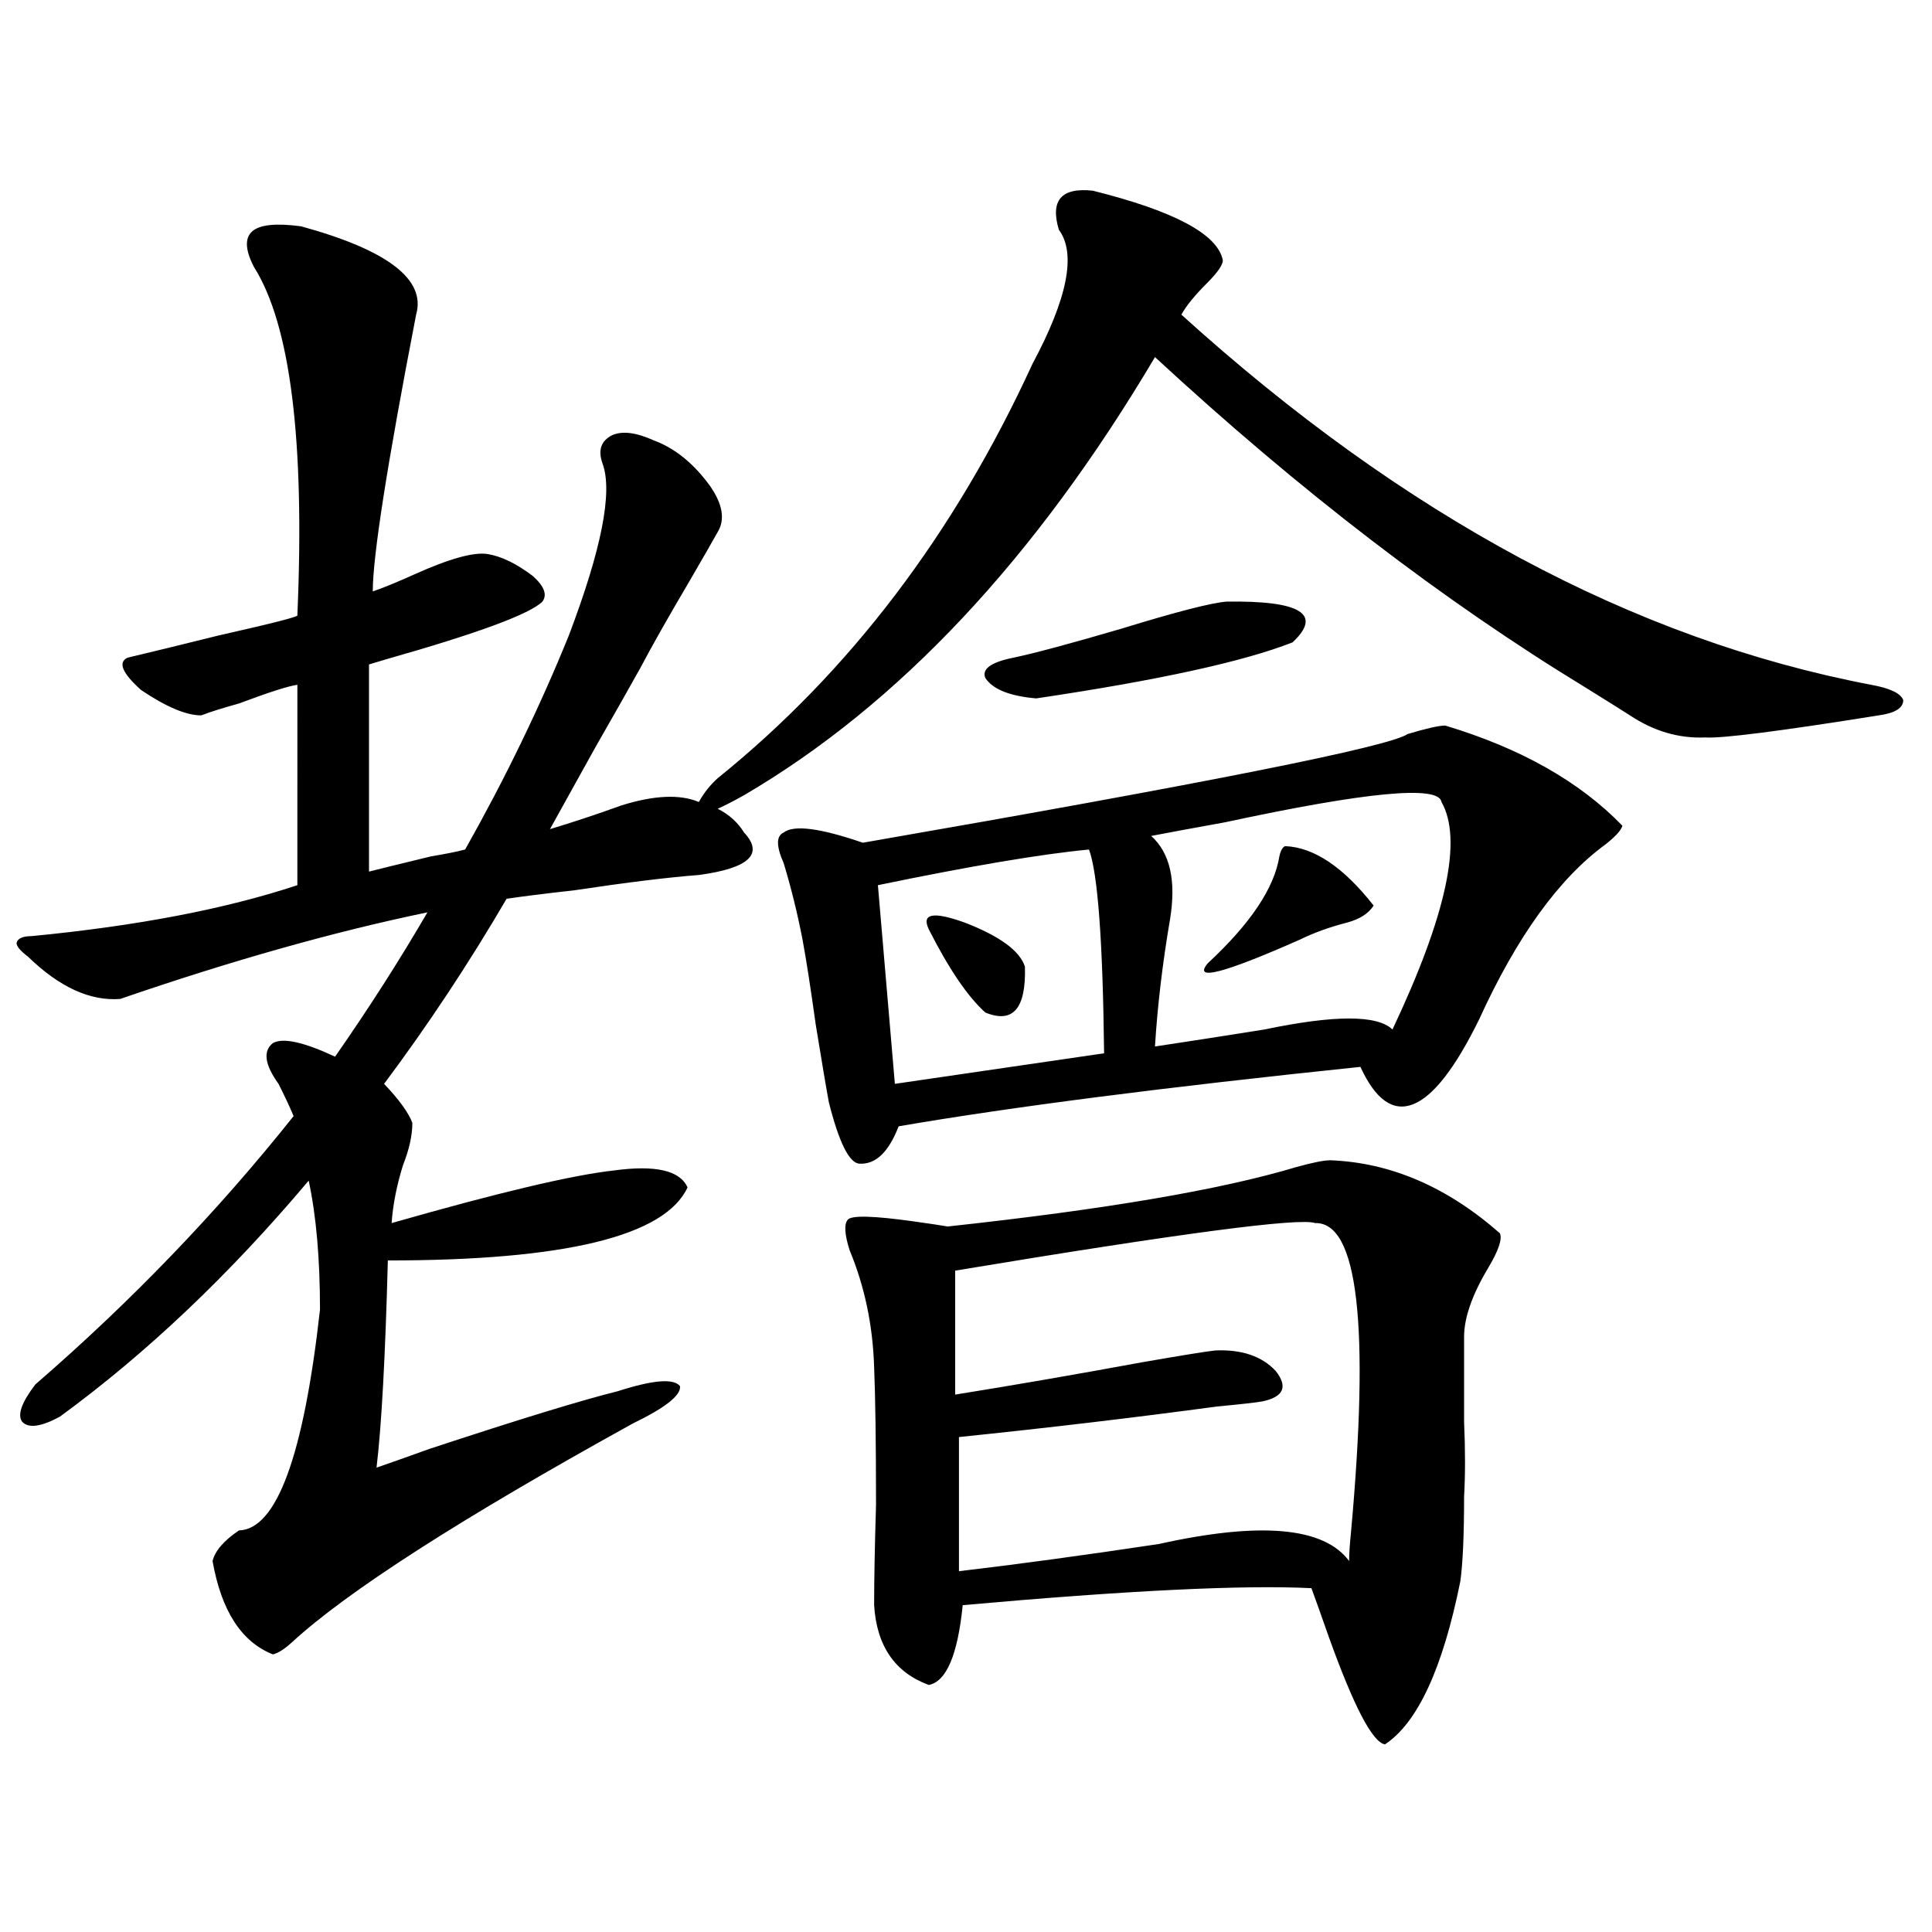 <?xml version="1.0" encoding="utf-8"?>
<!-- Generator: Adobe Illustrator 16.0.0, SVG Export Plug-In . SVG Version: 6.00 Build 0)  -->
<!DOCTYPE svg PUBLIC "-//W3C//DTD SVG 1.1//EN" "http://www.w3.org/Graphics/SVG/1.1/DTD/svg11.dtd">
<svg version="1.1" id="图层_1" xmlns="http://www.w3.org/2000/svg" xmlns:xlink="http://www.w3.org/1999/xlink" x="0px" y="0px"
	 width="1000px" height="1000px" viewBox="0 0 1000 1000" enable-background="new 0 0 1000 1000" xml:space="preserve">
<path d="M155.874,117.152c44.877,12.305,64.709,27.548,59.511,45.703c-14.969,77.344-22.438,125.106-22.438,143.262
	c5.198-1.758,12.348-4.683,21.463-8.789c18.201-8.198,30.884-11.714,38.048-10.547c7.149,1.181,14.954,4.985,23.414,11.426
	c5.854,5.273,7.47,9.668,4.878,13.184c-6.509,6.454-33.505,16.411-80.974,29.883c-3.902,1.181-6.829,2.06-8.78,2.637v107.227
	c4.543-1.167,15.274-3.804,32.194-7.91c7.149-1.167,13.003-2.335,17.561-3.516c20.808-36.914,38.688-73.828,53.657-110.742
	c16.905-44.522,22.759-74.116,17.561-88.77c-2.606-7.031-0.976-12.003,4.878-14.941c5.198-2.335,12.348-1.456,21.463,2.637
	c11.052,4.106,20.808,12.017,29.268,23.73c6.494,9.38,7.805,17.29,3.902,23.73c-2.606,4.696-7.484,13.184-14.634,25.488
	c-11.066,18.759-19.512,33.7-25.365,44.824c-5.213,9.38-13.018,23.153-23.414,41.309c-10.411,18.759-18.216,32.821-23.414,42.188
	c11.707-3.516,24.055-7.608,37.072-12.305c16.905-5.273,30.243-5.851,39.999-1.758c2.592-4.683,5.854-8.789,9.756-12.305
	c68.291-55.069,122.589-126.563,162.923-214.453c18.201-33.976,22.759-57.129,13.658-69.434
	c-4.558-15.229,1.296-21.973,17.561-20.215c42.271,10.547,64.709,22.563,67.315,36.035c0,2.349-2.606,6.152-7.805,11.426
	c-6.509,6.454-11.066,12.017-13.658,16.699c115.119,104.302,234.141,168.173,357.064,191.602c9.756,1.758,15.274,4.395,16.585,7.91
	c0,4.106-4.237,6.743-12.683,7.91c-51.386,8.212-81.309,12.017-89.754,11.426c-13.658,0.591-26.676-3.214-39.023-11.426
	c-4.558-2.925-12.042-7.608-22.438-14.063C747.079,311.103,672.6,253.974,597.814,184.828
	c-61.797,104.302-132.68,179.888-212.678,226.758c-5.213,2.938-9.756,5.273-13.658,7.031c5.854,2.938,10.396,7.031,13.658,12.305
	c10.396,11.138,2.592,18.457-23.414,21.973c-15.609,1.181-37.072,3.817-64.389,7.91c-15.609,1.758-27.316,3.228-35.121,4.395
	C242.701,498.598,221.559,530.54,198.8,561c7.805,8.212,12.683,14.941,14.634,20.215c0,6.454-1.631,13.774-4.878,21.973
	c-3.262,10.547-5.213,20.517-5.854,29.883c55.273-15.82,93.656-24.897,115.119-27.246c21.463-2.925,34.146,0,38.048,8.789
	c-11.707,25.2-63.413,37.793-155.118,37.793c-1.311,49.81-3.262,85.556-5.854,107.227c5.198-1.758,14.299-4.972,27.316-9.668
	c46.173-15.229,78.688-25.187,97.559-29.883c18.201-5.851,28.933-6.729,32.194-2.637c0.641,4.696-7.484,11.138-24.39,19.336
	C238.464,786,179.608,823.793,150.996,850.16c-3.902,3.516-7.164,5.562-9.756,6.152c-16.265-6.454-26.676-22.563-31.219-48.34
	c1.296-5.273,5.854-10.547,13.658-15.82c19.512-0.577,33.49-38.672,41.95-114.258c0-26.367-1.951-48.628-5.854-66.797
	c-40.975,48.642-83.9,89.36-128.777,122.168c-9.756,5.273-16.265,6.152-19.512,2.637c-2.606-3.516-0.335-9.956,6.829-19.336
	c49.42-42.765,93.977-89.058,133.655-138.867c-1.951-4.683-4.558-10.245-7.805-16.699c-7.164-9.956-8.14-16.987-2.927-21.094
	c5.198-2.925,15.93-0.577,32.194,7.031c17.561-25.187,33.49-50.098,47.804-74.707c-48.139,9.97-101.141,24.911-159.021,44.824
	c-15.609,1.181-31.554-6.152-47.804-21.973c-3.902-2.925-5.854-5.273-5.854-7.031c0.641-2.335,3.247-3.516,7.805-3.516
	c54.633-5.273,100.485-14.063,137.558-26.367V354.457c-4.558,0.591-14.634,3.817-30.243,9.668
	c-8.46,2.349-14.969,4.395-19.512,6.152c-7.805,0-18.216-4.395-31.219-13.184c-9.756-8.789-12.042-14.351-6.829-16.699
	c12.348-2.925,27.957-6.729,46.828-11.426c28.612-6.44,42.271-9.956,40.975-10.547c3.902-90.226-3.582-150.293-22.438-180.176
	c-4.558-8.789-4.878-14.941-0.976-18.457S142.856,115.395,155.874,117.152z M405.624,430.922c5.198-4.093,18.856-2.335,40.975,5.273
	c178.853-31.05,272.829-49.796,281.944-56.25c9.756-2.925,16.25-4.395,19.512-4.395c39.023,11.728,69.587,29.004,91.705,51.855
	c-0.655,2.349-3.582,5.575-8.78,9.668c-24.069,17.578-45.853,47.763-65.364,90.527c-12.362,25.2-23.749,39.853-34.146,43.945
	c-10.411,4.106-19.512-2.335-27.316-19.336c-101.461,10.547-181.139,20.806-239.019,30.762
	c-5.213,13.485-12.042,19.927-20.487,19.336c-5.213-0.577-10.411-11.124-15.609-31.641c-1.311-7.031-3.582-20.503-6.829-40.43
	c-2.606-18.745-4.878-33.398-6.829-43.945c-2.606-13.472-5.854-26.655-9.756-39.551C401.722,437.953,401.722,432.68,405.624,430.922
	z M688.544,600.551c31.219,1.181,60.486,13.774,87.803,37.793c1.296,2.938-0.655,8.789-5.854,17.578
	c-8.46,14.063-12.683,26.079-12.683,36.035c0,14.653,0,29.306,0,43.945c0.641,14.653,0.641,27.548,0,38.672
	c0,19.927-0.655,34.579-1.951,43.945c-9.115,45.112-22.118,73.237-39.023,84.375c-6.509-1.181-16.265-19.927-29.268-56.25
	c-3.902-11.138-6.829-19.336-8.78-24.609c-35.121-1.758-95.287,1.167-180.483,8.789c-2.606,25.776-8.46,39.551-17.561,41.309
	c-17.561-6.454-26.996-20.215-28.292-41.309c0-12.896,0.32-30.171,0.976-51.855c0-32.218-0.335-55.948-0.976-71.191
	c-0.655-21.671-4.878-41.886-12.683-60.645c-2.606-8.198-2.927-13.472-0.976-15.82c1.951-2.335,13.323-2.046,34.146,0.879
	c8.445,1.181,14.299,2.06,17.561,2.637c81.294-8.789,141.46-19.034,180.483-30.762C679.429,601.731,685.282,600.551,688.544,600.551
	z M563.669,439.711c-24.725,2.349-61.142,8.501-109.266,18.457L463.184,561l108.29-15.82
	C570.818,487.172,568.212,452.016,563.669,439.711z M480.744,481.02c-3.902-8.198,2.271-9.366,18.536-3.516
	c18.201,7.031,28.612,14.653,31.219,22.852c0.641,21.685-6.188,29.595-20.487,23.73C500.896,515.888,491.141,501.536,480.744,481.02
	z M680.739,633.07c-7.805-2.925-69.922,5.273-186.337,24.609v64.16c29.268-4.683,61.462-10.245,96.583-16.699
	c20.152-3.516,32.835-5.562,38.048-6.152c13.658-0.577,24.055,2.938,31.219,10.547c6.494,8.212,4.223,13.485-6.829,15.82
	c-3.262,0.591-11.066,1.47-23.414,2.637c-43.581,5.864-88.138,11.138-133.655,15.82v69.434
	c29.908-3.516,64.389-8.198,103.412-14.063c52.682-11.714,85.517-8.789,98.534,8.789c0-3.516,0.32-8.487,0.976-14.941
	C709.031,685.805,702.843,632.493,680.739,633.07z M524.646,340.395c11.052-2.335,29.588-7.319,55.608-14.941
	c28.612-8.789,46.828-13.472,54.633-14.063c38.368-0.577,49.755,6.454,34.146,21.094c-25.365,9.97-69.602,19.638-132.68,29.004
	c-13.658-1.167-22.438-4.683-26.341-10.547C508.061,346.259,512.938,342.743,524.646,340.395z M595.863,432.68
	c9.756,8.789,13.003,23.153,9.756,43.066c-3.902,22.852-6.509,44.824-7.805,65.918c15.609-2.335,34.466-5.273,56.584-8.789
	c36.417-7.608,58.535-7.608,66.34,0c27.957-59.175,36.417-98.438,25.365-117.773c-1.311-8.789-38.703-5.273-112.192,10.547
	C617.646,428.587,604.964,430.922,595.863,432.68z M665.13,437.953c14.954,0.591,30.243,10.849,45.853,30.762
	c-2.606,4.106-7.164,7.031-13.658,8.789c-9.115,2.349-17.24,5.273-24.39,8.789c-39.679,17.578-55.608,21.685-47.804,12.305
	c22.104-20.503,34.466-38.96,37.072-55.371C662.844,440.302,663.819,438.544,665.13,437.953z"/>
</svg>
